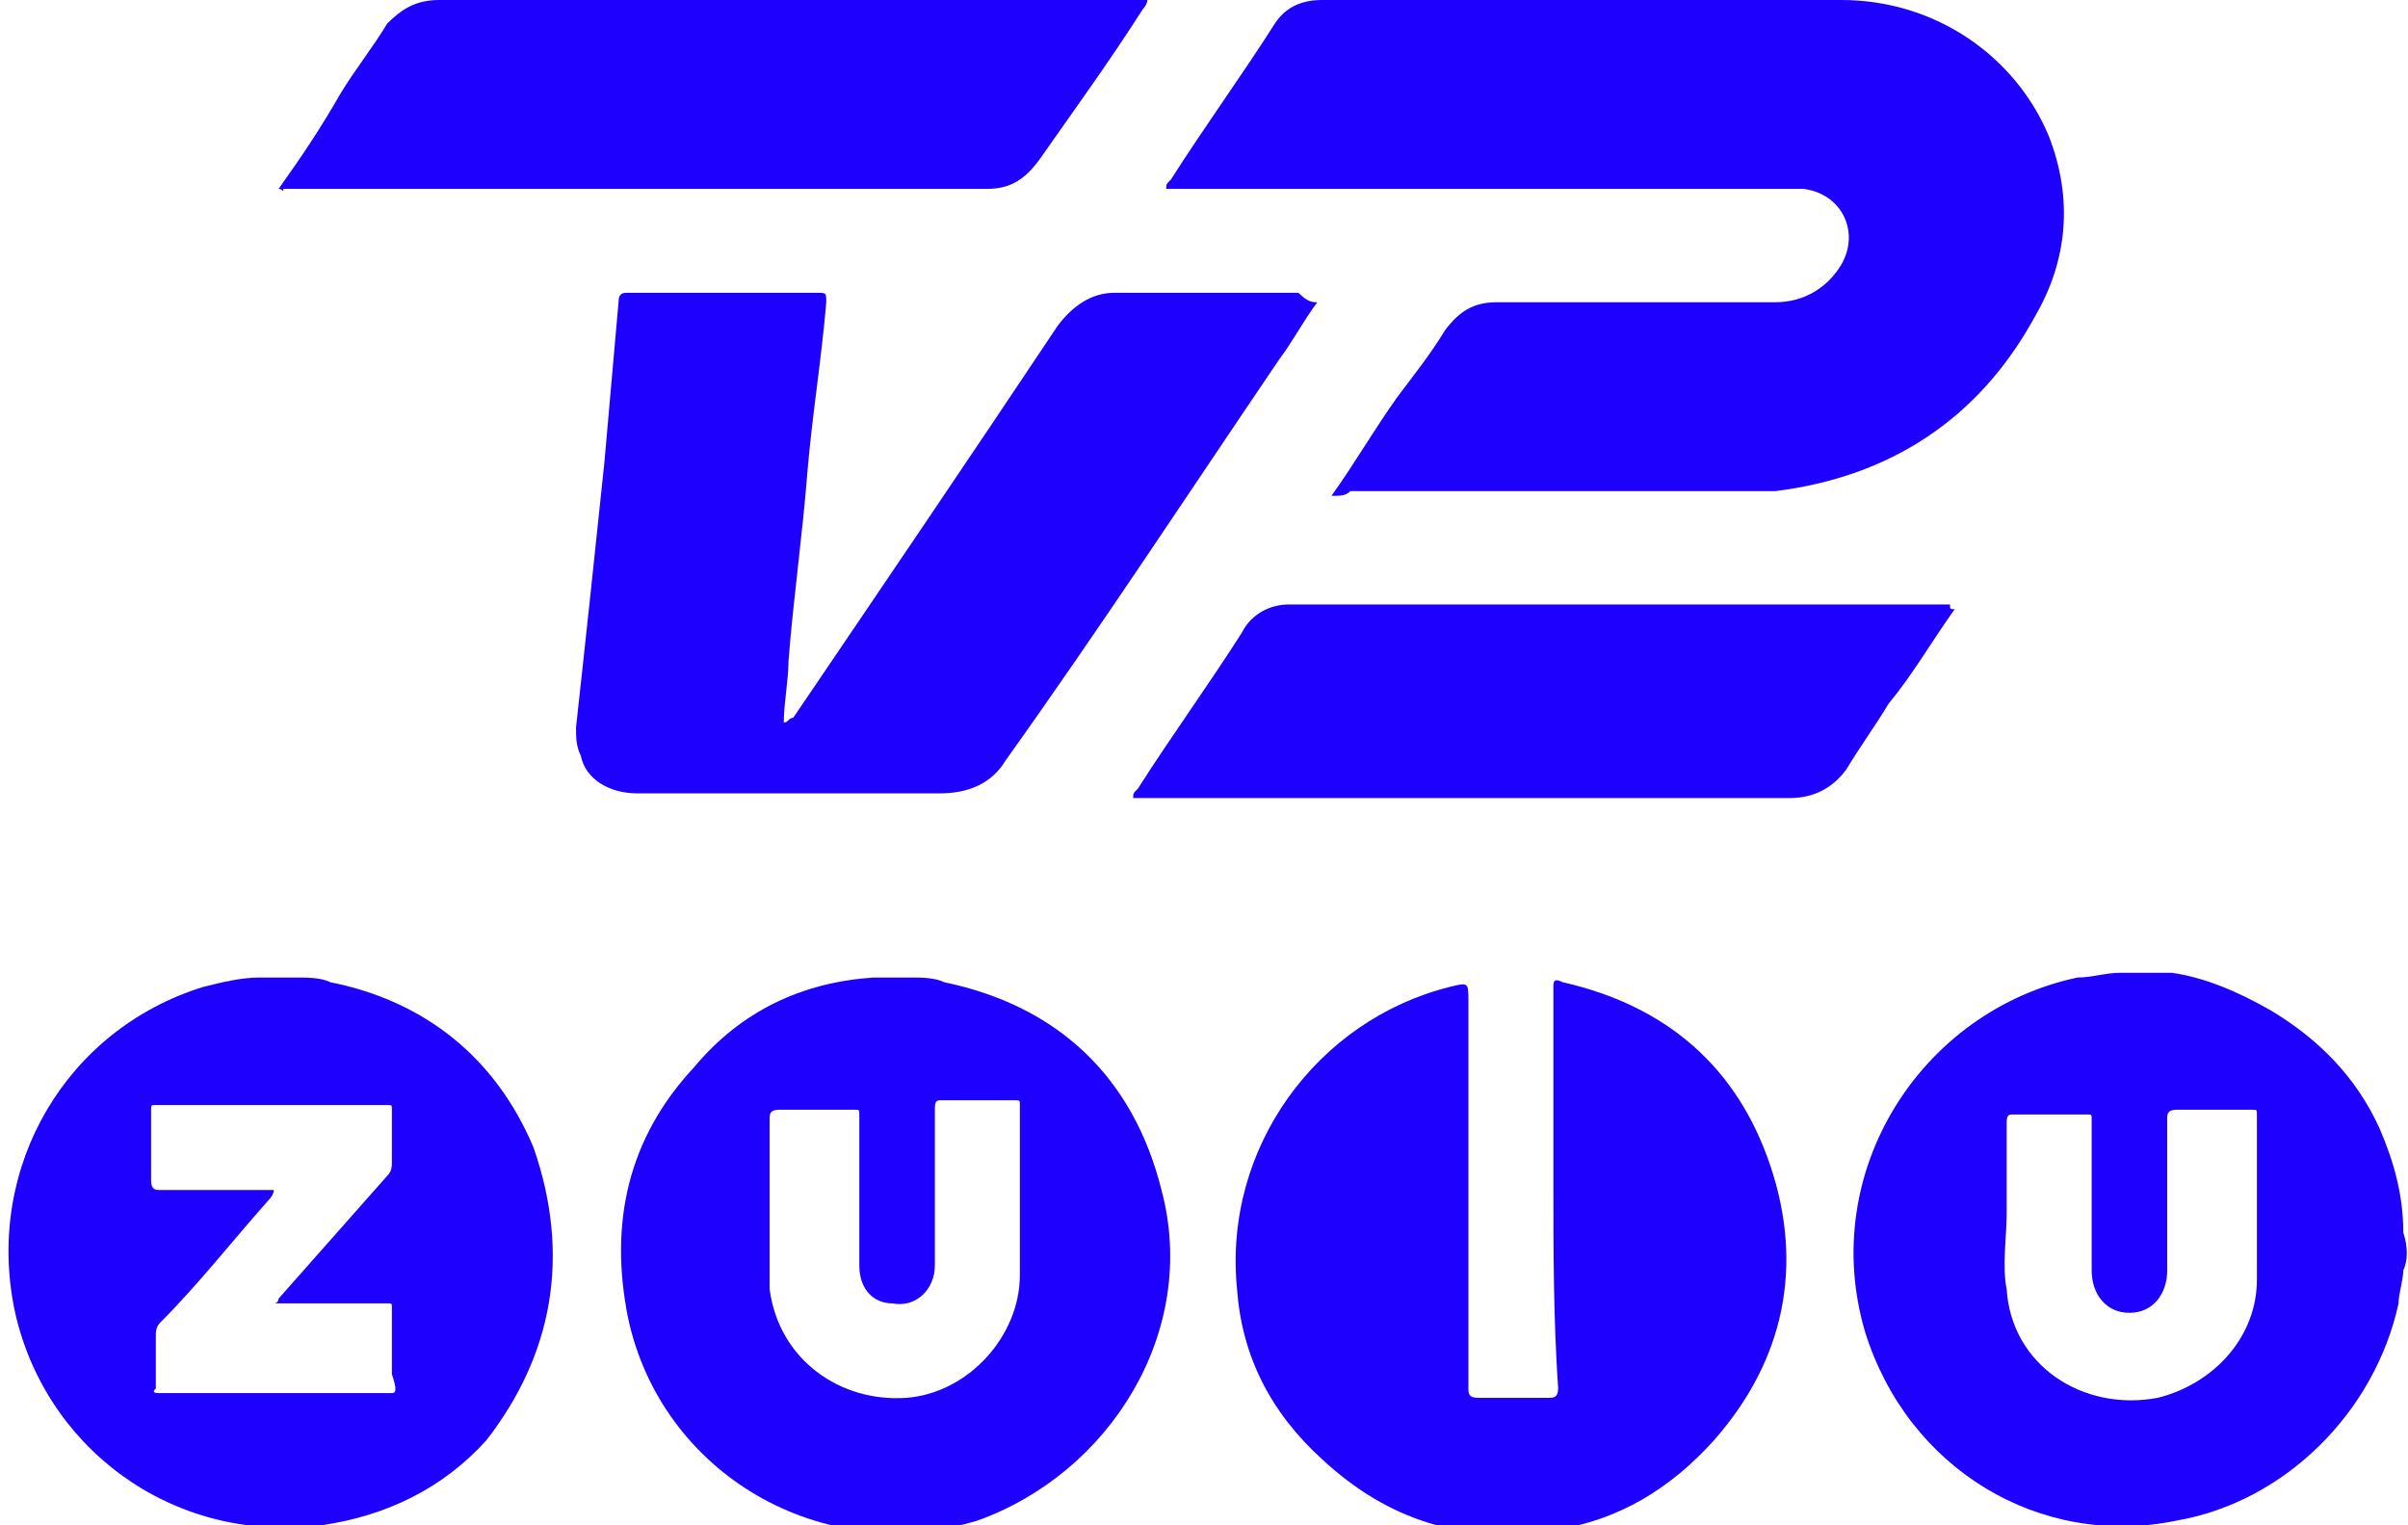 <?xml version="1.0" encoding="UTF-8"?>
<!-- Generator: Adobe Illustrator 23.0.2, SVG Export Plug-In . SVG Version: 6.00 Build 0)  -->
<svg xmlns="http://www.w3.org/2000/svg" xmlns:xlink="http://www.w3.org/1999/xlink" version="1.1" id="Lag_1" x="0px" y="0px" width="51px" height="32.3px" viewBox="0 0 51 32.3" style="enable-background:new 0 0 51 32.3;" xml:space="preserve">
<style type="text/css">
	.st0{fill:#1E00FF;}
</style>
<g>
	<g>
		<path class="st0" d="M50.9,26.1c0-0.8-0.2-1.5-0.5-2.2c-0.5-1.1-1.3-1.9-2.3-2.5c-0.7-0.4-1.4-0.7-2.1-0.8c-0.2,0-0.4,0-0.6,0    c-0.2,0-0.4,0-0.5,0c-0.3,0-0.6,0.1-0.9,0.1c-3.3,0.7-5.5,4.1-4.5,7.5c0.9,2.9,3.7,4.6,6.6,4c2.3-0.4,4.2-2.3,4.7-4.6    c0-0.2,0.1-0.5,0.1-0.7C51,26.7,51,26.4,50.9,26.1C50.9,26.1,50.9,26.1,50.9,26.1z M47.8,27.1c0,1.2-0.9,2.2-2.1,2.5    c-1.6,0.3-3.1-0.7-3.2-2.3c-0.1-0.5,0-1.1,0-1.6c0-0.1,0-0.1,0-0.2c0-0.6,0-1.1,0-1.7c0-0.1,0-0.2,0.1-0.2c0.5,0,1.1,0,1.6,0    c0.1,0,0.1,0,0.1,0.1c0,1.1,0,2.1,0,3.2c0,0.5,0.3,0.9,0.8,0.9c0.5,0,0.8-0.4,0.8-0.9c0-1.1,0-2.1,0-3.2c0-0.1,0-0.2,0.2-0.2    c0.5,0,1,0,1.6,0c0.1,0,0.1,0,0.1,0.1C47.8,24.8,47.8,25.9,47.8,27.1z"></path>
		<path class="st0" d="M24.6,25.2c-0.6-2.4-2.2-3.9-4.6-4.4c-0.2-0.1-0.5-0.1-0.7-0.1c-0.2,0-0.5,0-0.7,0c0,0-0.1,0-0.1,0    c-1.5,0.1-2.8,0.7-3.8,1.9c-1.4,1.5-1.8,3.3-1.4,5.3c0.7,3.3,4.1,5.3,7.4,4.3C23.5,31.2,25.4,28.2,24.6,25.2z M21.6,27    c0,1.3-1.1,2.5-2.4,2.6c-1.4,0.1-2.7-0.8-2.9-2.3c0-0.1,0-0.3,0-0.4c0-1.1,0-2.1,0-3.2c0-0.1,0-0.2,0.2-0.2c0.5,0,1.1,0,1.6,0    c0.1,0,0.1,0,0.1,0.1c0,1.1,0,2.2,0,3.2c0,0.5,0.3,0.8,0.7,0.8c0.5,0.1,0.9-0.3,0.9-0.8c0-0.6,0-1.1,0-1.7c0-0.5,0-1.1,0-1.6    c0-0.1,0-0.2,0.1-0.2c0.5,0,1.1,0,1.6,0c0.1,0,0.1,0,0.1,0.1C21.6,24.8,21.6,25.9,21.6,27z"></path>
		<path class="st0" d="M11.3,24.3C10.5,22.4,9,21.2,7,20.8c-0.2-0.1-0.5-0.1-0.7-0.1c-0.2,0-0.5,0-0.7,0c0,0-0.1,0-0.1,0    c-0.4,0-0.8,0.1-1.2,0.2c-2.9,0.9-4.6,3.8-4,6.8c0.6,2.9,3.3,5,6.5,4.6c1.4-0.2,2.6-0.8,3.5-1.8C11.7,28.7,12.1,26.6,11.3,24.3z     M8.3,29.5c-1.6,0-3.3,0-4.9,0c-0.1,0-0.2,0-0.1-0.1c0-0.4,0-0.7,0-1.1c0-0.1,0-0.2,0.1-0.3c0.8-0.8,1.5-1.7,2.3-2.6    c0,0,0.1-0.1,0.1-0.2c-0.1,0-0.1,0-0.2,0c-0.7,0-1.4,0-2.2,0c-0.1,0-0.2,0-0.2-0.2c0-0.5,0-1,0-1.5c0-0.1,0-0.1,0.1-0.1    c1.6,0,3.3,0,4.9,0c0.1,0,0.1,0,0.1,0.1c0,0.4,0,0.7,0,1.1c0,0.1,0,0.2-0.1,0.3c-0.8,0.9-1.5,1.7-2.3,2.6c0,0,0,0.1-0.1,0.1    c0.1,0,0.1,0,0.2,0c0.7,0,1.4,0,2.2,0c0.1,0,0.1,0,0.1,0.1c0,0.5,0,1,0,1.4C8.4,29.4,8.4,29.5,8.3,29.5z"></path>
		<path class="st0" d="M32.9,25.1c0-1.4,0-2.8,0-4.2c0-0.1,0-0.2,0.2-0.1c2.2,0.5,3.7,1.8,4.4,3.9c0.7,2.1,0.3,4.1-1.2,5.8    c-0.9,1-2,1.7-3.4,1.9c-1.9,0.3-3.5-0.2-4.9-1.5c-1.1-1-1.7-2.2-1.8-3.6c-0.3-3,1.7-5.7,4.5-6.4c0.4-0.1,0.4-0.1,0.4,0.3    c0,2.7,0,5.5,0,8.2c0,0.1,0,0.2,0.2,0.2c0.5,0,1,0,1.5,0c0.1,0,0.2,0,0.2-0.2C32.9,27.9,32.9,26.5,32.9,25.1z"></path>
	</g>
	<path class="st0" d="M28.2,10.5c0.5-0.7,0.9-1.4,1.4-2.1C29.9,8,30.3,7.5,30.6,7c0.3-0.4,0.6-0.6,1.1-0.6c2,0,3.9,0,5.9,0   c0.6,0,1.1-0.3,1.4-0.8c0.4-0.7,0-1.5-0.8-1.6c-0.1,0-0.2,0-0.3,0c-4.3,0-8.6,0-12.9,0c-0.1,0-0.2,0-0.3,0c0-0.1,0-0.1,0.1-0.2   c0.7-1.1,1.5-2.2,2.2-3.3C27.2,0.2,27.5,0,28,0c3.7,0,7.3,0,11,0c2,0,3.7,1.2,4.4,2.9c0.5,1.3,0.4,2.6-0.3,3.8   c-1.2,2.2-3.1,3.4-5.5,3.7c-0.3,0-0.5,0-0.8,0c-2.7,0-5.4,0-8.2,0C28.5,10.5,28.4,10.5,28.2,10.5z"></path>
	<path class="st0" d="M27.9,6.4c-0.3,0.4-0.5,0.8-0.8,1.2c-1.9,2.8-3.8,5.7-5.8,8.5c-0.3,0.5-0.8,0.7-1.4,0.7c-2.1,0-4.3,0-6.4,0   c-0.6,0-1.1-0.3-1.2-0.8c-0.1-0.2-0.1-0.4-0.1-0.6c0.2-1.8,0.4-3.7,0.6-5.6c0.1-1.1,0.2-2.3,0.3-3.4c0-0.2,0.1-0.2,0.2-0.2   c1.3,0,2.7,0,4,0c0.2,0,0.2,0,0.2,0.2c-0.1,1.2-0.3,2.4-0.4,3.6c-0.1,1.3-0.3,2.7-0.4,4c0,0.4-0.1,0.9-0.1,1.3   c0.1,0,0.1-0.1,0.2-0.1c1.9-2.8,3.8-5.6,5.6-8.3c0.3-0.4,0.7-0.7,1.2-0.7c1.3,0,2.6,0,3.9,0C27.7,6.4,27.8,6.4,27.9,6.4z"></path>
	<path class="st0" d="M5.9,4c0.5-0.7,0.9-1.3,1.3-2c0.3-0.5,0.7-1,1-1.5C8.5,0.2,8.8,0,9.3,0c5,0,9.9,0,14.9,0c0,0,0,0,0.1,0   c0,0.1-0.1,0.2-0.1,0.2c-0.7,1.1-1.5,2.2-2.2,3.2c-0.3,0.4-0.6,0.6-1.1,0.6c-5,0-9.9,0-14.9,0C6,4.1,6,4,5.9,4z"></path>
	<path class="st0" d="M41.4,12.9c-0.5,0.7-0.9,1.4-1.4,2c-0.3,0.5-0.6,0.9-0.9,1.4c-0.3,0.4-0.7,0.6-1.2,0.6c-3.8,0-7.7,0-11.5,0   c-0.7,0-1.5,0-2.2,0c-0.1,0-0.1,0-0.2,0c0-0.1,0-0.1,0.1-0.2c0.7-1.1,1.5-2.2,2.2-3.3c0.2-0.4,0.6-0.6,1-0.6c4.7,0,9.3,0,14,0   C41.3,12.9,41.3,12.9,41.4,12.9z"></path>
</g>
</svg>
